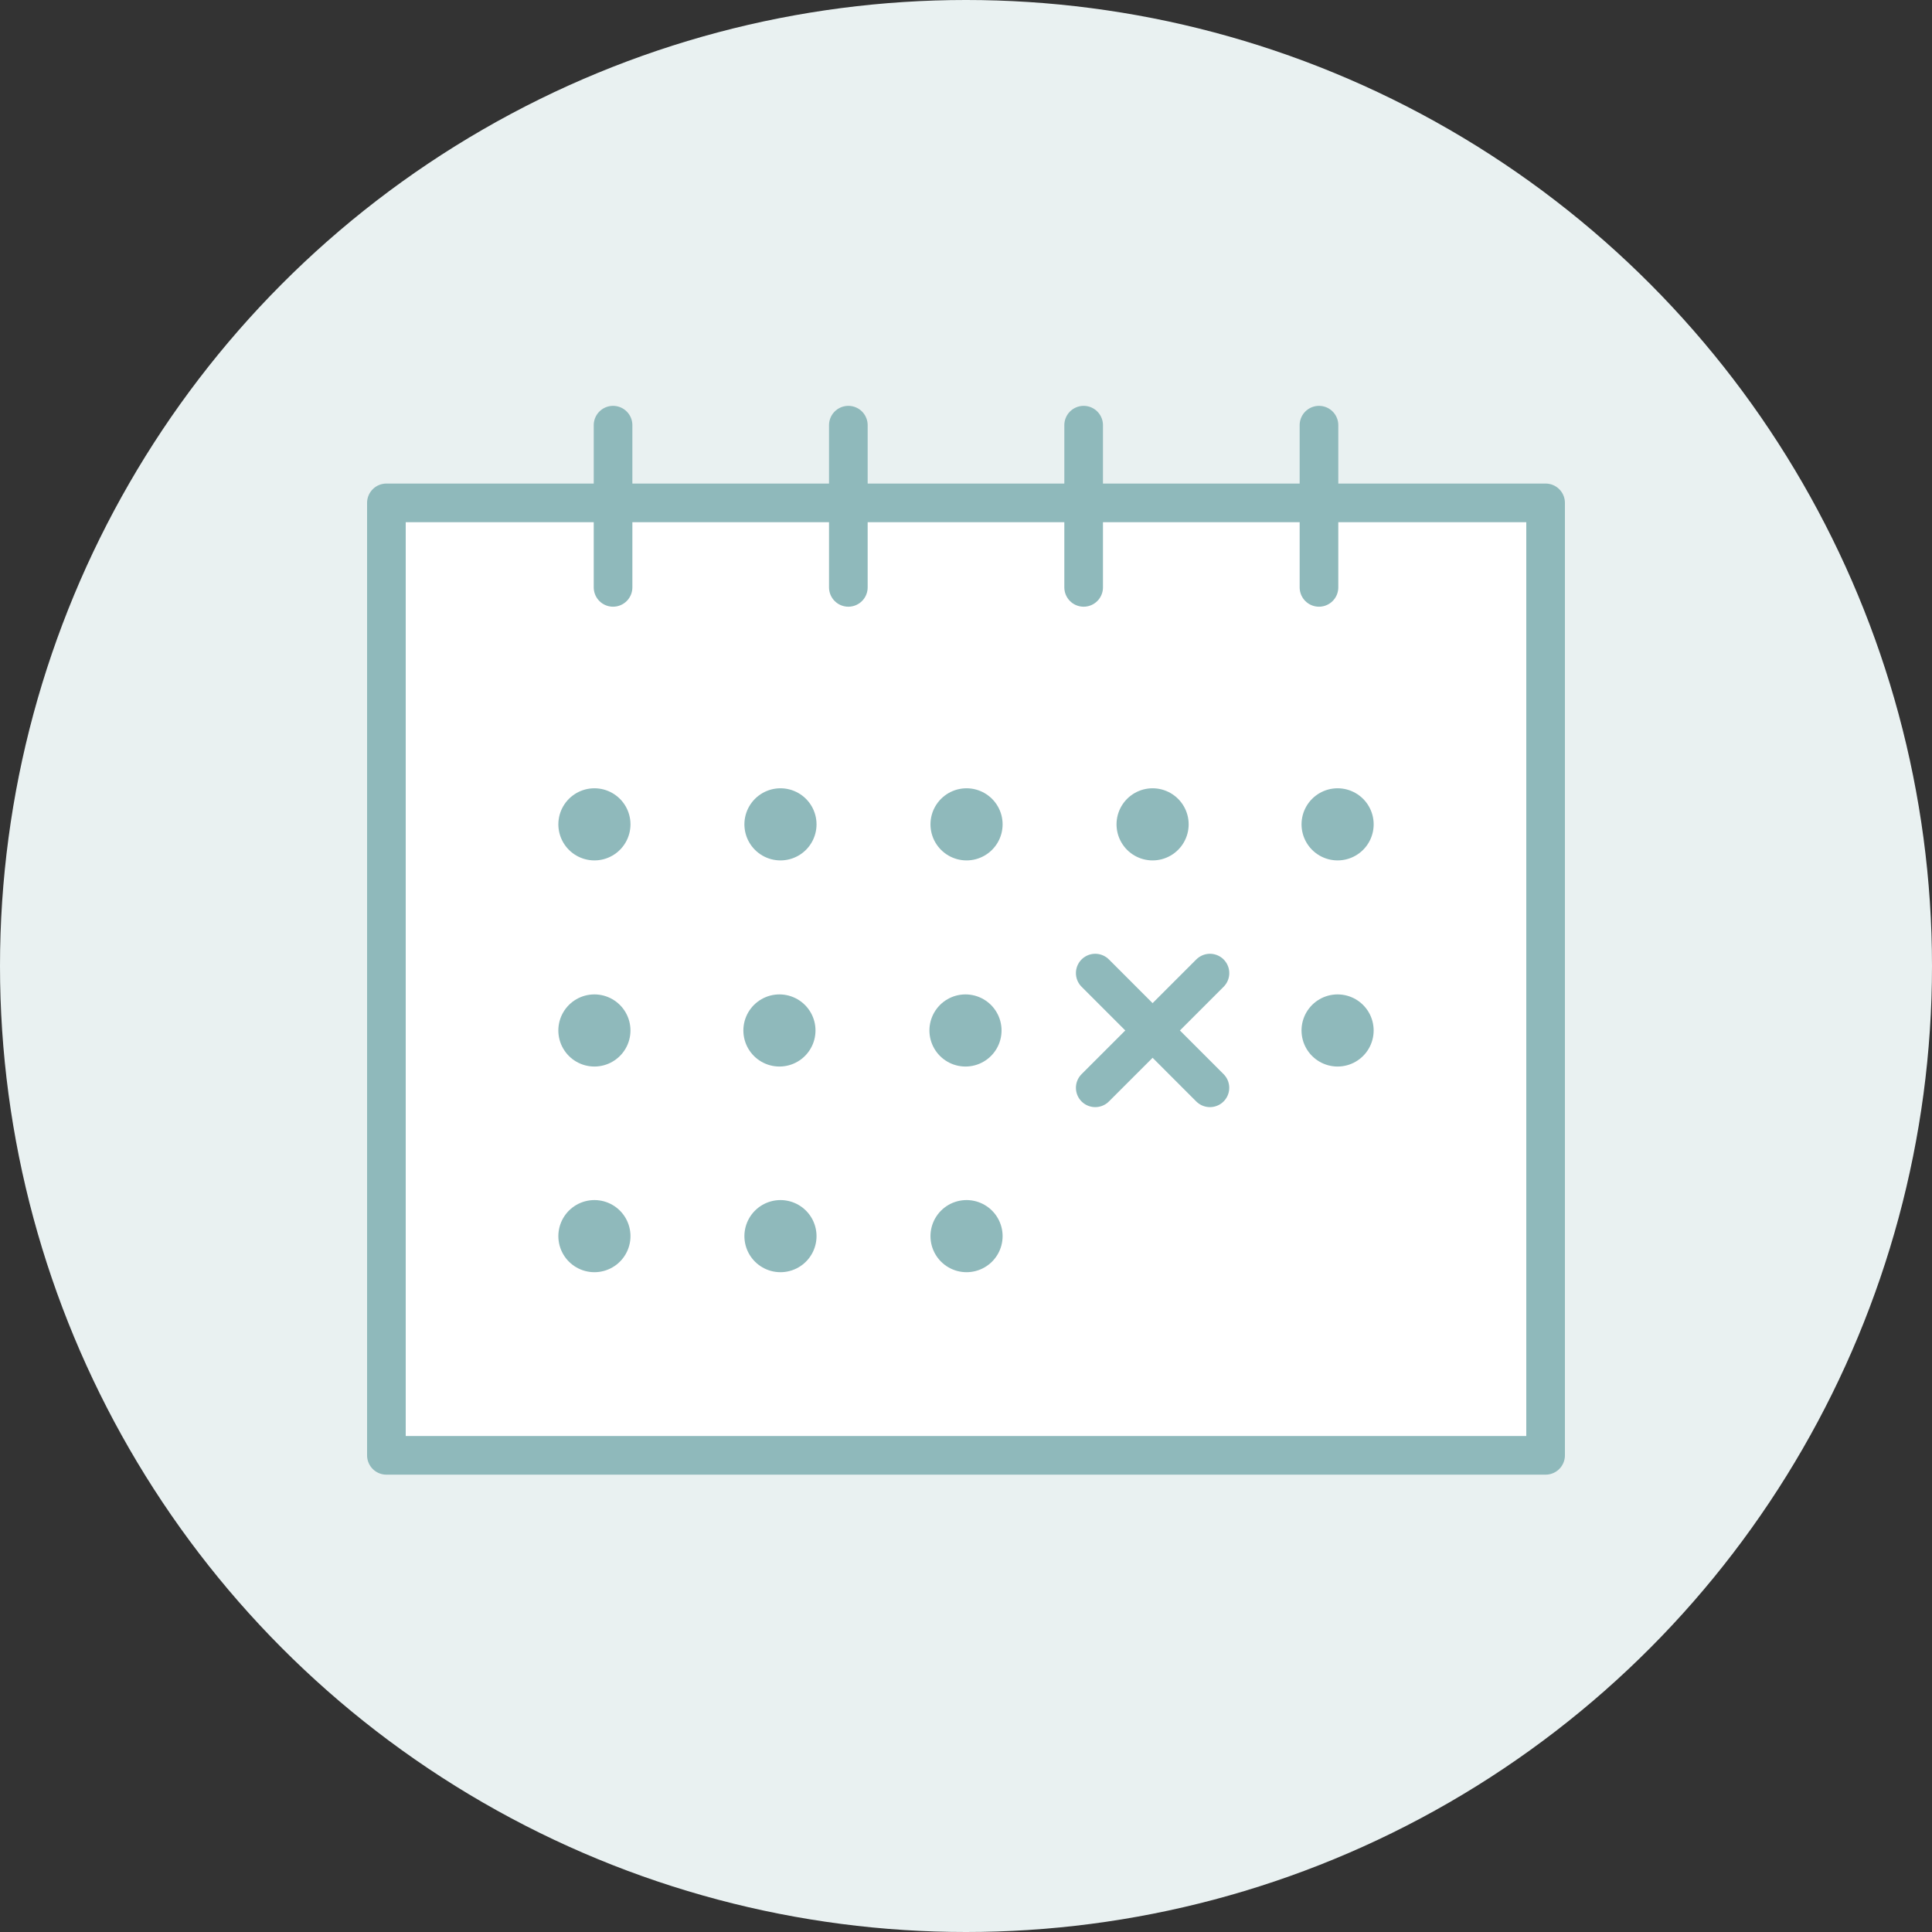 <?xml version="1.0" encoding="utf-8"?>
<!-- Generator: Adobe Illustrator 15.0.2, SVG Export Plug-In . SVG Version: 6.00 Build 0)  -->
<!DOCTYPE svg PUBLIC "-//W3C//DTD SVG 1.1//EN" "http://www.w3.org/Graphics/SVG/1.1/DTD/svg11.dtd">
<svg version="1.1" id="Livello_1" xmlns="http://www.w3.org/2000/svg" xmlns:xlink="http://www.w3.org/1999/xlink" x="0px" y="0px"
	 width="150px" height="150px" viewBox="0 0 150 150" enable-background="new 0 0 150 150" xml:space="preserve">
<rect x="0" y="0" width="150" height="150" fill="#333333" stroke="none"/>
<g>
	<circle fill="#E9F1F1" cx="75" cy="75" r="75"/>
	<g>
		
			<polygon fill="#FFFFFF" stroke="#8FB9BB" stroke-width="3" stroke-linecap="round" stroke-linejoin="round" stroke-miterlimit="10" points="
			30,39.043 120,39.043 120,112.992 30,112.992 30,39.043 		"/>
		
			<line fill="none" stroke="#8FB9BB" stroke-width="3" stroke-linecap="round" stroke-linejoin="round" stroke-miterlimit="10" x1="47.597" y1="33.01" x2="47.597" y2="45.604"/>
		
			<line fill="none" stroke="#8FB9BB" stroke-width="3" stroke-linecap="round" stroke-linejoin="round" stroke-miterlimit="10" x1="65.865" y1="33.01" x2="65.865" y2="45.604"/>
		
			<line fill="none" stroke="#8FB9BB" stroke-width="3" stroke-linecap="round" stroke-linejoin="round" stroke-miterlimit="10" x1="84.134" y1="33.01" x2="84.134" y2="45.604"/>
		
			<line fill="none" stroke="#8FB9BB" stroke-width="3" stroke-linecap="round" stroke-linejoin="round" stroke-miterlimit="10" x1="85.034" y1="75.551" x2="93.938" y2="84.457"/>
		
			<line fill="none" stroke="#8FB9BB" stroke-width="3" stroke-linecap="round" stroke-linejoin="round" stroke-miterlimit="10" x1="85.034" y1="84.457" x2="93.941" y2="75.551"/>
		
			<line fill="none" stroke="#8FB9BB" stroke-width="3" stroke-linecap="round" stroke-linejoin="round" stroke-miterlimit="10" x1="102.405" y1="33.01" x2="102.405" y2="45.604"/>
		
			<line fill="none" stroke="#8FB9BB" stroke-width="5.6" stroke-linecap="round" stroke-linejoin="round" stroke-miterlimit="10" x1="46.15" y1="64.002" x2="46.15" y2="64.002"/>
		
			<line fill="none" stroke="#8FB9BB" stroke-width="5.6" stroke-linecap="round" stroke-linejoin="round" stroke-miterlimit="10" x1="60.595" y1="64.002" x2="60.595" y2="64.002"/>
		
			<line fill="none" stroke="#8FB9BB" stroke-width="5.6" stroke-linecap="round" stroke-linejoin="round" stroke-miterlimit="10" x1="75.042" y1="64.002" x2="75.042" y2="64.002"/>
		
			<line fill="none" stroke="#8FB9BB" stroke-width="5.6" stroke-linecap="round" stroke-linejoin="round" stroke-miterlimit="10" x1="89.487" y1="64.002" x2="89.487" y2="64.002"/>
		
			<line fill="none" stroke="#8FB9BB" stroke-width="5.6" stroke-linecap="round" stroke-linejoin="round" stroke-miterlimit="10" x1="46.15" y1="95.973" x2="46.15" y2="95.973"/>
		
			<line fill="none" stroke="#8FB9BB" stroke-width="5.6" stroke-linecap="round" stroke-linejoin="round" stroke-miterlimit="10" x1="60.595" y1="95.973" x2="60.595" y2="95.973"/>
		
			<line fill="none" stroke="#8FB9BB" stroke-width="5.6" stroke-linecap="round" stroke-linejoin="round" stroke-miterlimit="10" x1="75.042" y1="95.973" x2="75.042" y2="95.973"/>
		
			<line fill="none" stroke="#8FB9BB" stroke-width="5.6" stroke-linecap="round" stroke-linejoin="round" stroke-miterlimit="10" x1="103.851" y1="64.002" x2="103.851" y2="64.002"/>
		
			<line fill="none" stroke="#8FB9BB" stroke-width="5.6" stroke-linecap="round" stroke-linejoin="round" stroke-miterlimit="10" x1="46.149" y1="80.005" x2="46.149" y2="80.005"/>
		
			<line fill="none" stroke="#8FB9BB" stroke-width="5.6" stroke-linecap="round" stroke-linejoin="round" stroke-miterlimit="10" x1="103.85" y1="80.005" x2="103.85" y2="80.005"/>
		
			<line fill="none" stroke="#8FB9BB" stroke-width="5.6" stroke-linecap="round" stroke-linejoin="round" stroke-miterlimit="10" x1="74.96" y1="80.005" x2="74.96" y2="80.005"/>
		
			<line fill="none" stroke="#8FB9BB" stroke-width="5.6" stroke-linecap="round" stroke-linejoin="round" stroke-miterlimit="10" x1="60.515" y1="80.005" x2="60.515" y2="80.005"/>
	</g>
</g>
</svg>
